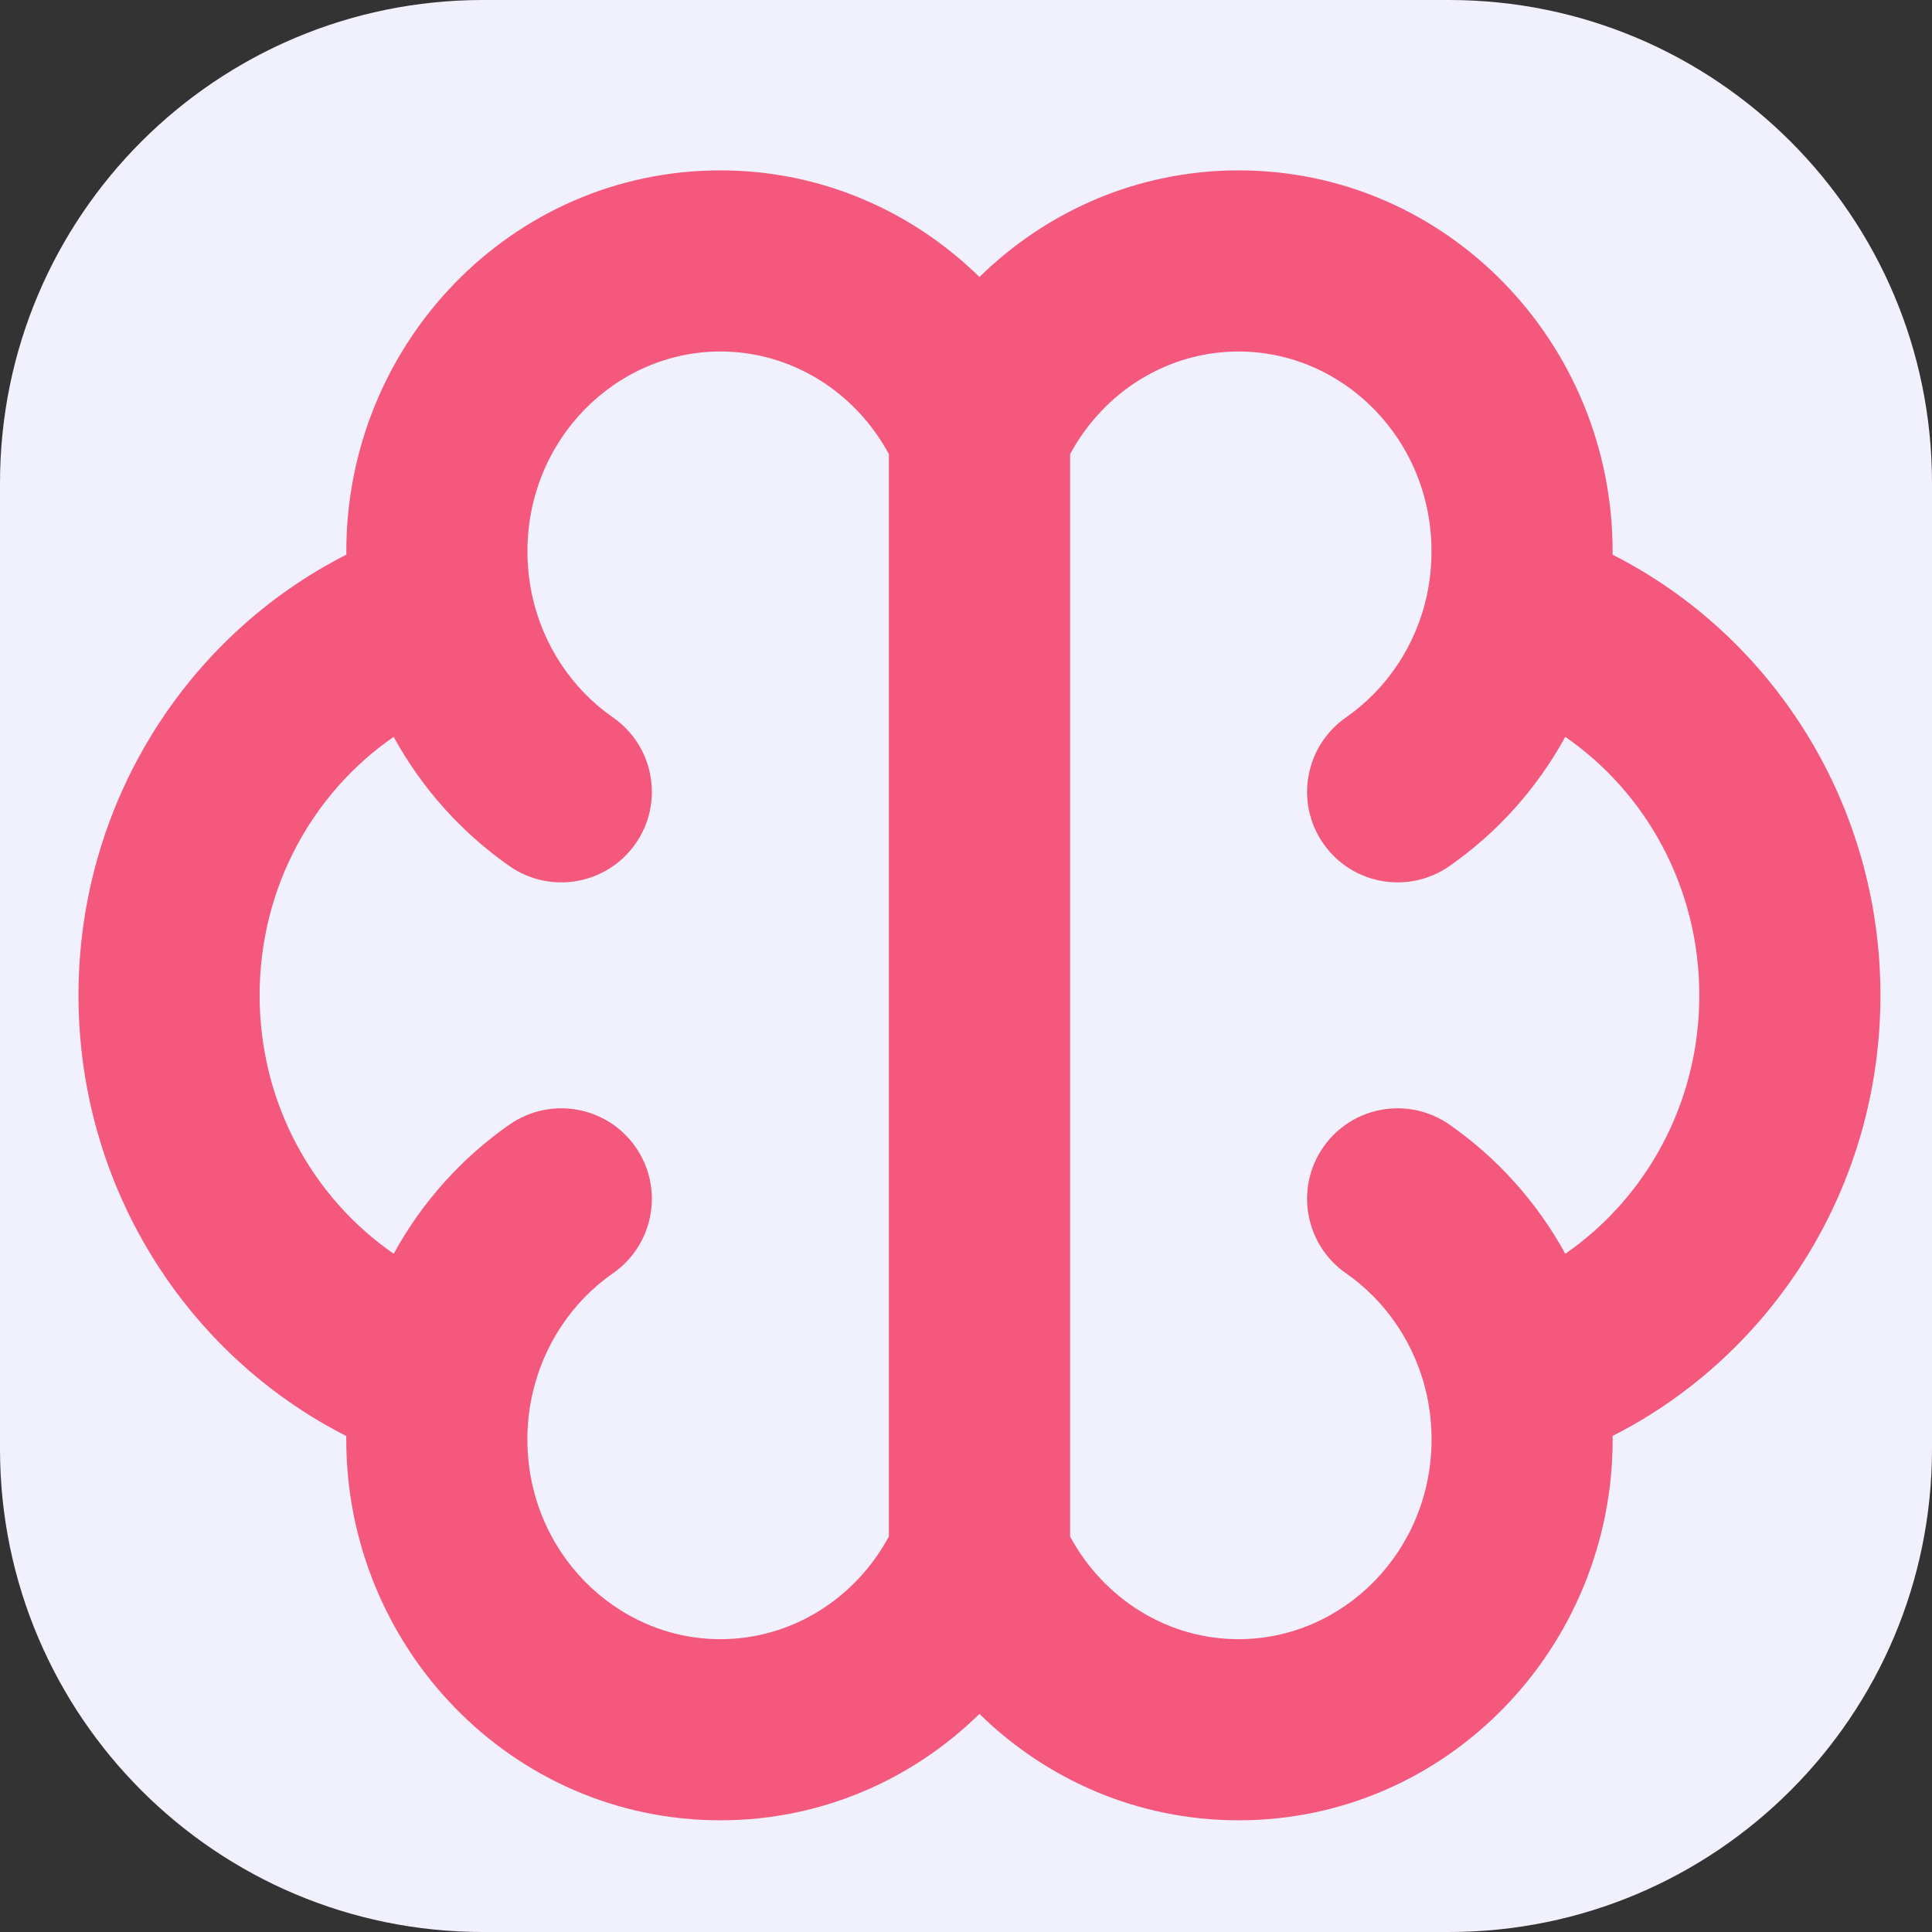 <svg width="32" height="32" viewBox="0 0 32 32" fill="none" xmlns="http://www.w3.org/2000/svg">
<rect x="0" y="0" width="32" height="32" fill="#333333" stroke="none"/>
<g clip-path="url(#clip0_225_1402)">
<path d="M24 0H8C3.582 0 0 3.582 0 8V24C0 28.418 3.582 32 8 32H24C28.418 32 32 28.418 32 24V8C32 3.582 28.418 0 24 0Z" fill="#F1F0FD"/>
<path d="M20.515 2.822C23.969 2.822 26.71 5.685 26.71 9.133C26.71 9.151 26.709 9.169 26.709 9.187C29.349 10.526 31.146 13.303 31.146 16.486C31.146 19.669 29.349 22.445 26.709 23.784C26.709 23.802 26.711 23.82 26.711 23.839C26.711 27.288 23.969 30.15 20.515 30.15C18.84 30.15 17.331 29.474 16.223 28.388C15.114 29.474 13.606 30.15 11.932 30.15C8.477 30.15 5.735 27.288 5.735 23.839C5.735 23.821 5.736 23.803 5.736 23.785C3.097 22.446 1.3 19.669 1.3 16.486C1.3 13.303 3.097 10.526 5.737 9.187C5.737 9.169 5.736 9.151 5.736 9.133C5.737 5.685 8.478 2.822 11.932 2.822C13.606 2.822 15.114 3.501 16.223 4.588C17.331 3.501 18.84 2.822 20.515 2.822ZM11.932 5.822C10.203 5.822 8.737 7.272 8.736 9.133C8.736 9.376 8.762 9.611 8.809 9.837V9.838C8.987 10.689 9.482 11.417 10.154 11.884C10.834 12.358 11.001 13.293 10.528 13.972C10.055 14.652 9.12 14.819 8.44 14.346C7.648 13.794 6.989 13.06 6.52 12.205C5.189 13.124 4.3 14.692 4.3 16.486C4.3 18.28 5.19 19.847 6.521 20.766C6.989 19.911 7.648 19.177 8.44 18.626C9.12 18.153 10.055 18.32 10.528 19C11.001 19.679 10.834 20.614 10.154 21.088C9.482 21.555 8.987 22.283 8.809 23.134C8.761 23.36 8.735 23.596 8.735 23.839C8.735 25.7 10.202 27.15 11.932 27.15C13.114 27.15 14.168 26.477 14.723 25.449V7.522C14.168 6.494 13.114 5.822 11.932 5.822ZM20.515 5.822C19.332 5.822 18.279 6.494 17.724 7.522V25.449C18.278 26.477 19.332 27.15 20.515 27.15C22.244 27.15 23.711 25.7 23.711 23.839C23.711 23.596 23.685 23.36 23.638 23.134C23.459 22.283 22.964 21.555 22.292 21.088C21.613 20.614 21.445 19.679 21.918 19C22.391 18.32 23.326 18.153 24.006 18.626C24.798 19.177 25.457 19.911 25.926 20.766C27.257 19.847 28.146 18.28 28.146 16.486C28.146 14.692 27.257 13.124 25.926 12.205C25.457 13.06 24.799 13.794 24.006 14.346C23.326 14.819 22.391 14.652 21.918 13.972C21.445 13.293 21.613 12.358 22.292 11.884C22.964 11.417 23.46 10.689 23.638 9.838V9.837C23.685 9.611 23.71 9.376 23.71 9.133C23.71 7.272 22.244 5.822 20.515 5.822Z" fill="#F4587C"/>
</g>
<defs>
<clipPath id="clip0_225_1402">
<rect width="32" height="32" fill="white"/>
</clipPath>
</defs>
</svg>
